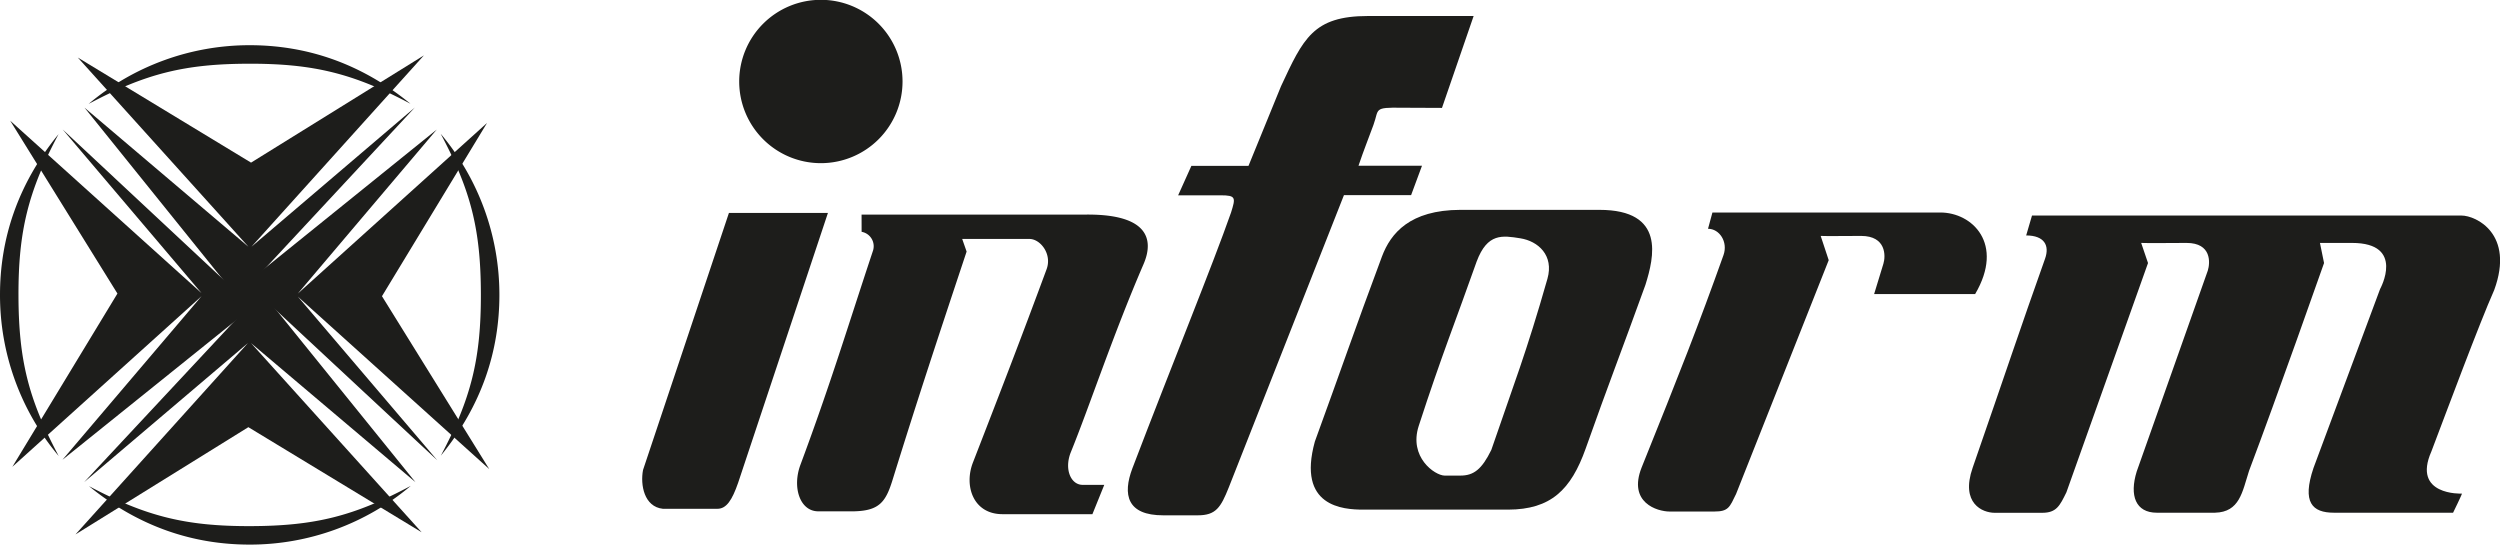 <svg xmlns="http://www.w3.org/2000/svg" viewBox="0 0 566.93 123.5"><defs><style>.cls-1,.cls-2{fill:#1d1d1b;}.cls-1{fill-rule:evenodd;}</style></defs><g id="katman_2" data-name="katman 2"><g id="katman_1-2" data-name="katman 1"><polygon class="cls-1" points="59.34 66.2 19.1 109.32 56.22 77.8 17.12 121.19 56.32 96.87 95.61 120.7 56.91 77.79 94.22 109.35 59.34 66.2"/><path class="cls-1" d="M93.15,110.18c-12.89,6.87-21.72,9.09-36.34,9.13s-23.64-2.18-36.65-9.08C31.62,119.58,44,123.5,56.62,123.5A56.58,56.58,0,0,0,93.15,110.18Z"/><polygon class="cls-1" points="53.91 67.56 94.07 24.38 57.03 55.95 96.13 12.56 56.93 36.88 17.64 13.05 56.34 55.96 19.16 24.41 53.91 67.56"/><path class="cls-1" d="M20.09,23.57C33,16.7,41.82,14.48,56.43,14.45s23.65,2.17,36.65,9.08C81.63,14.17,69.24,10.25,56.62,10.25A56.68,56.68,0,0,0,20.09,23.57Z"/><polygon class="cls-1" points="55.95 64.15 99.16 104.38 67.55 67.27 110.94 106.37 86.62 67.17 110.45 27.88 67.53 66.58 99.04 29.38 55.95 64.15"/><path class="cls-1" d="M99.93,30.33c6.87,12.9,9.09,21.73,9.12,36.34s-2.17,23.65-9.08,36.66c9.36-11.46,13.28-23.84,13.28-36.47A56.68,56.68,0,0,0,99.93,30.33Z"/><polygon class="cls-1" points="57.3 69.59 14.22 29.37 45.7 66.47 2.31 27.37 26.63 66.57 2.8 105.86 45.71 67.16 14.16 104.27 57.3 69.59"/><path class="cls-1" d="M13.31,103.41C6.45,90.51,4.23,81.68,4.19,67.07s2.18-23.65,9.09-36.65C3.92,41.87,0,54.26,0,66.88A56.67,56.67,0,0,0,13.31,103.41Z"/><path class="cls-2" d="M52.79,66.82a3.55,3.55,0,1,1,3.55,3.54A3.55,3.55,0,0,1,52.79,66.82Z"/><path class="cls-1" d="M165.3,48.29h22.45l-20.36,61.18c-1.36,3.92-2.65,5.93-4.73,5.91,0,0-12.22,0-12.34,0-4.26-.46-5.14-5.43-4.5-8.8Z"/><path class="cls-1" d="M463.76,58.67C458.09,74.6,455,84,447.34,106.08c-2.81,8.09,2.26,10.21,5,10.21h10.77c3.25,0,4-1.61,5.49-4.64l18.51-52-1.55-4.56c0,.07,10.29,0,10.29,0,5.71,0,5.36,4.52,4.82,6.27l-16.12,45.55c-1.7,5.49-.24,9.36,4.56,9.36h13.18c5.63-.14,6.19-4.72,7.74-9.52,6.26-16.57,17-47.1,17-47.1l-.93-4.56h7.27c12.17,0,6.37,10.45,6.37,10.45-2.78,7.44-8,21.47-15.11,40.6-2.63,7.81-.29,10.13,4.66,10.13h27s2.12-4.33,2-4.33-11.34.46-6.93-9.54c3.48-9.15,10.86-29,14.26-36.64,4.64-12.68-4.1-16.88-7.43-16.88H460.8l-1.32,4.51C463.61,53.41,464.83,55.66,463.76,58.67Z"/><path class="cls-1" d="M390.84,57.85C385.16,73.78,381,84.33,372.28,106c-3.17,8,3.55,10,6.33,10,.07,0,10.07,0,10.14,0,3.25,0,3.49-1,4.95-4l21-53-1.82-5.5c0,.07,9.17,0,9.17,0,5.71,0,5.59,4.57,5.05,6.31L425,66.68h22.91c6.71-11.42-.67-18.49-7.89-18.49l-51.69,0-1,3.69C389.91,51.87,391.91,54.84,390.84,57.85Z"/><path class="cls-1" d="M327,24.47l7.18-20.84H310.22c-12.44,0-14.69,5.13-19.72,15.92l-7.38,18.07H270.17l-3,6.67h9.64c3.51,0,3.41.54,2.36,3.9-4.21,12-13.07,33.64-22.37,58-2.27,6-1.22,10.68,7,10.67h7.81c4.12,0,5.22-1.75,7.06-6.37l26.1-66.24H320l2.47-6.67H308.07c1.33-3.9,2.06-5.62,3.39-9.25s-.11-4,6.47-3.9Z"/><path class="cls-1" d="M195.38,48.66l50.85,0c16.46-.15,14.63,7.67,13.1,11.23-7,16.22-12.19,32.07-16.57,42.84-1.4,3.73.07,7.14,2.66,7.22.05,0,5.09,0,5,0l-2.69,6.65H227.34c-6.66,0-8.76-6.43-6.71-11.7,6.62-17.06,11-28.4,16.71-43.85,1.28-3.49-1.45-6.85-3.86-6.86H218.2l1,2.86c-6.54,19.67-10.83,32.57-16.83,51.9-1.52,4.88-3,6.84-8.56,7l-8.45,0c-4-.16-5.73-5.5-3.84-10.56,6.94-18.65,10.84-31.68,16.41-48.42a3.32,3.32,0,0,0-2.54-4.4Z"/><path class="cls-1" d="M167.63,18.52A18.52,18.52,0,1,1,186.15,37,18.52,18.52,0,0,1,167.63,18.52Z"/><path class="cls-1" d="M331.15,47.59l31.55,0c15.06,0,12.39,10.75,10.44,17-5.59,15.49-8.3,22.28-13.55,37.12-3.33,9.38-7.92,13.83-17.58,13.86.22,0-32.78,0-32.84,0-4.6,0-15.07-.65-11-15.43,6.2-17,8.87-24.95,15.23-42C315.37,52.91,319.71,47.62,331.15,47.59Zm3.72,11.7c-4.78,13.55-7.87,21.06-13.14,37.29-2.3,7.09,3.64,11.23,5.85,11.27l3.61,0c3,0,4.84-1.41,7-5.82,5.06-14.8,7.94-22,12.73-38.83,1.5-5.3-2.11-8.52-6.16-9.16S337.31,52.8,334.87,59.29Z"/></g></g></svg>